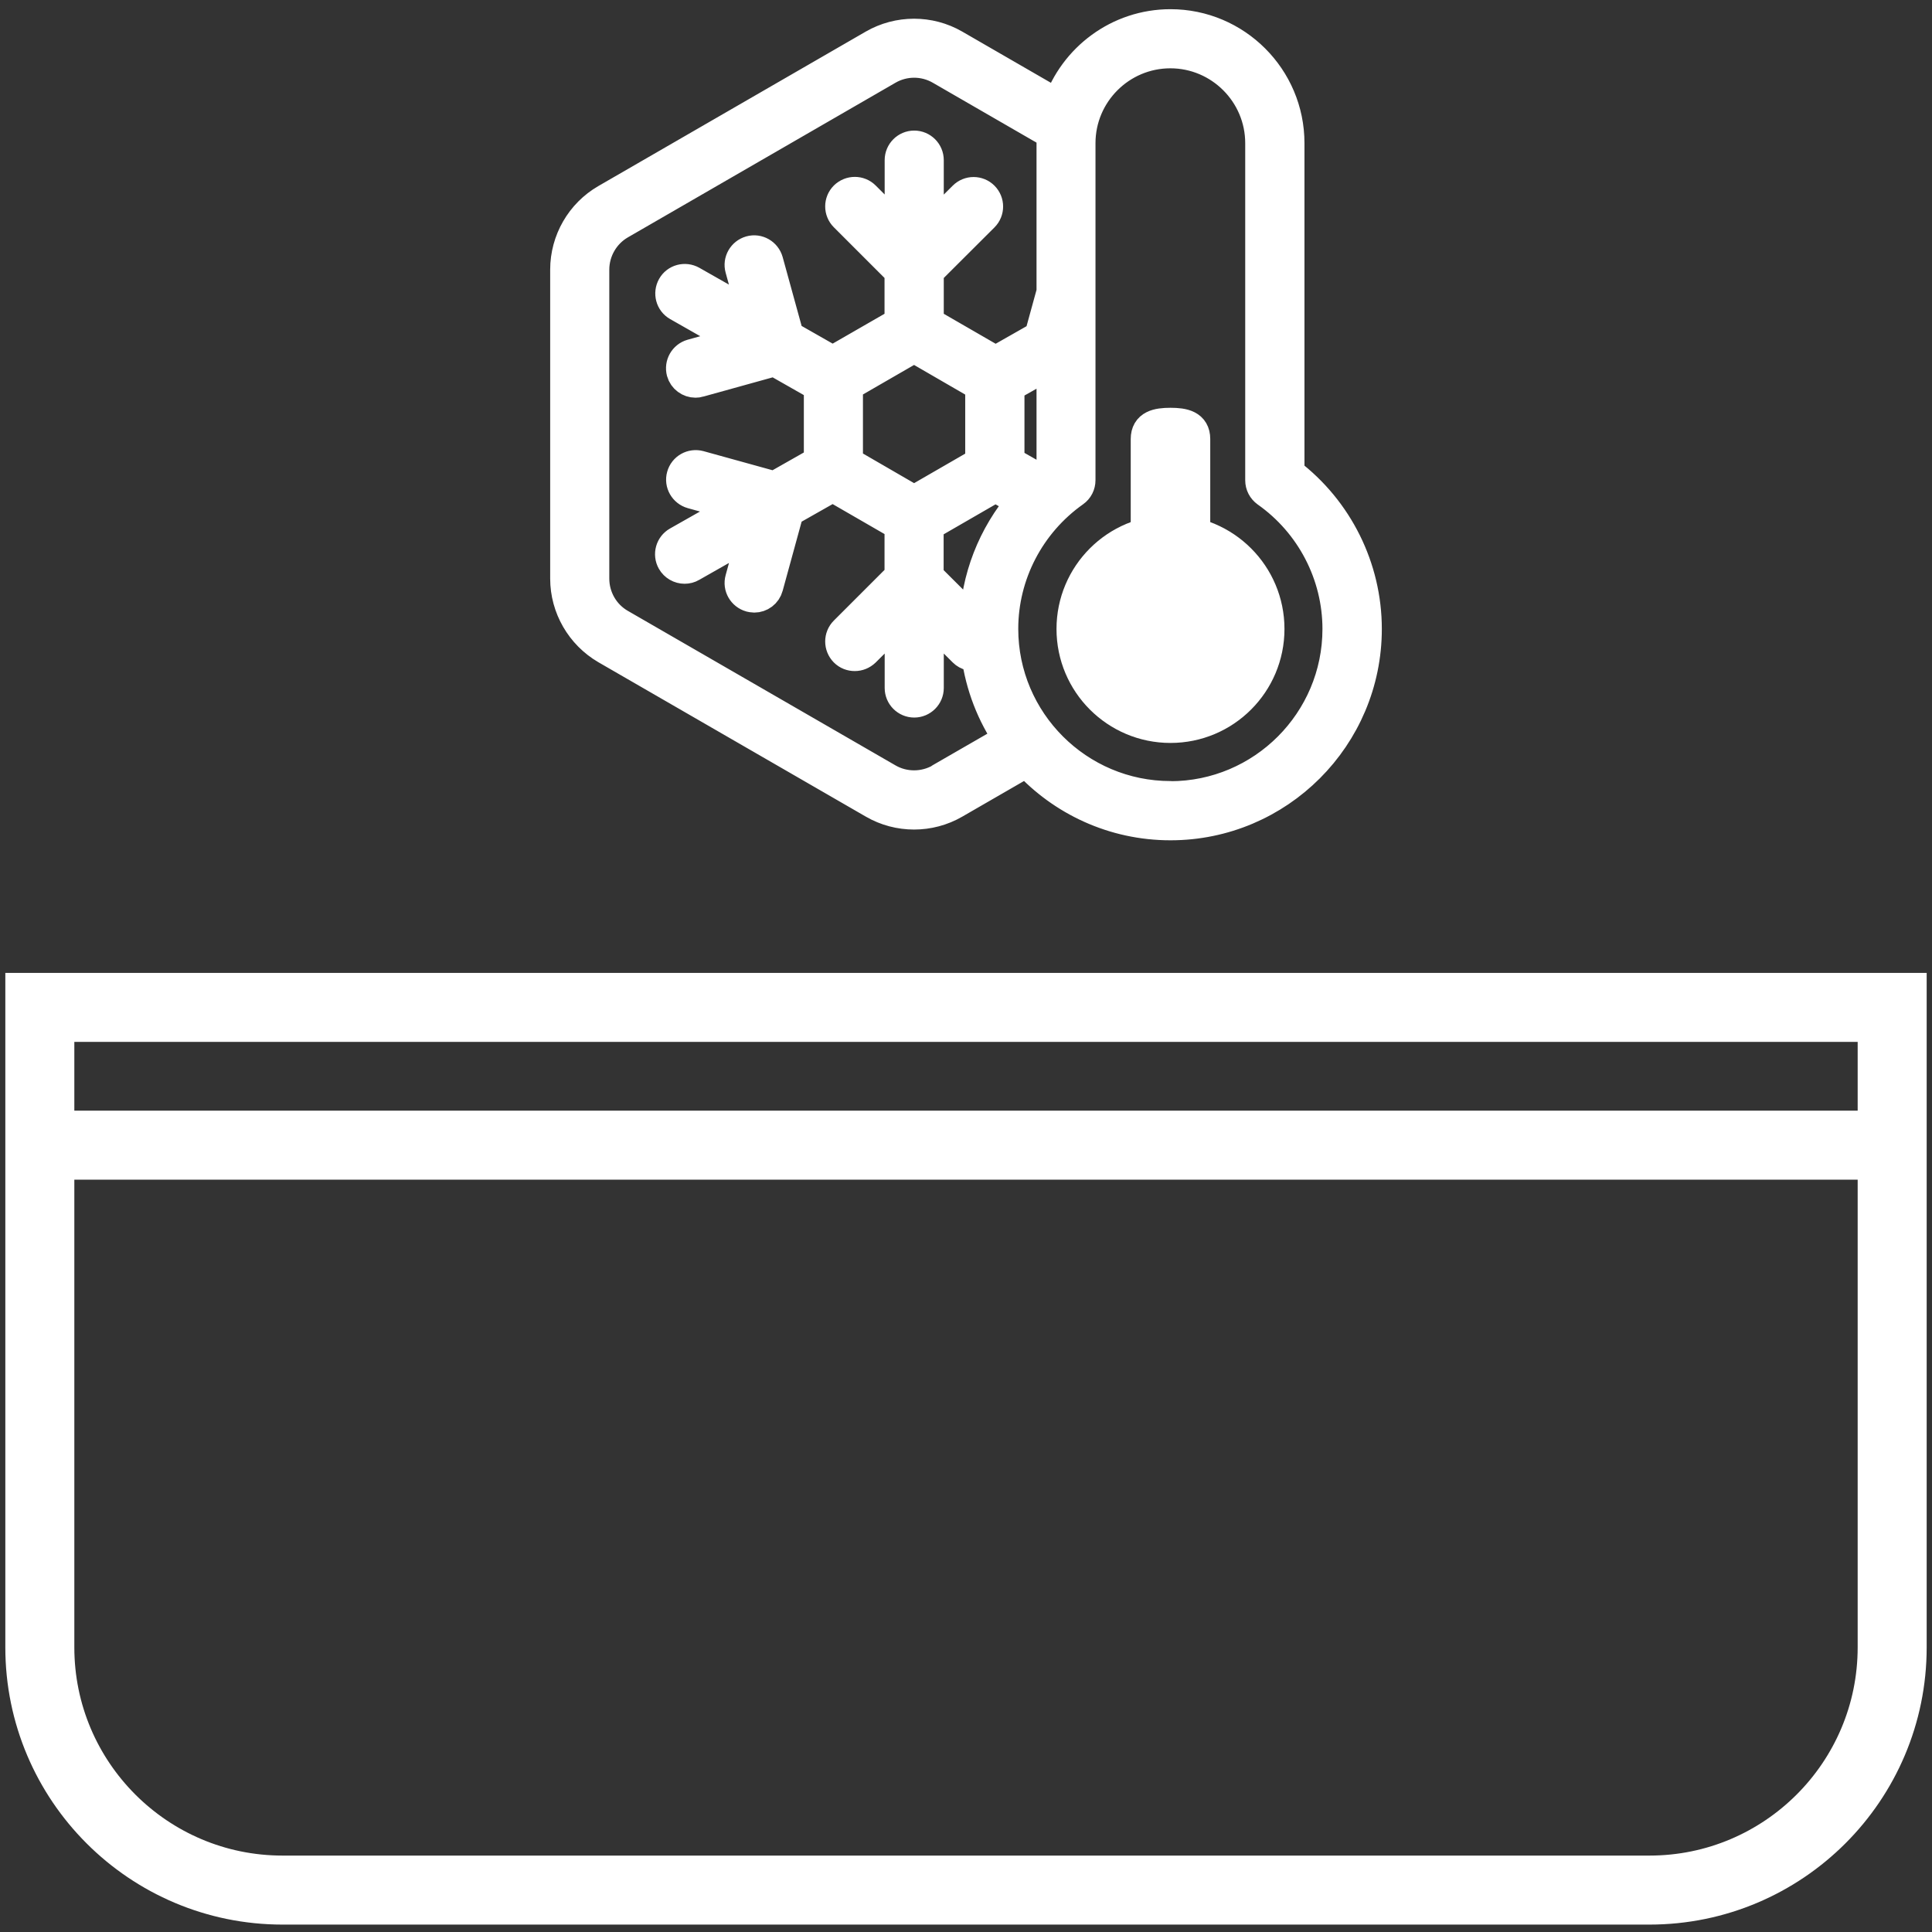 <?xml version="1.0" encoding="UTF-8"?> <svg xmlns="http://www.w3.org/2000/svg" id="Dimensions" viewBox="0 0 2267.72 2267.72"><rect x="0" y="0" width="2267.72" height="2267.72" fill="#333333" stroke="none"/><defs><style> .cls-1 { fill: none; stroke-miterlimit: 10; stroke-width: 81px; } .cls-1, .cls-2 { stroke: #fff; } .cls-2 { fill: #fff; stroke-linecap: round; stroke-linejoin: round; stroke-width: 37px; } </style></defs><path class="cls-1" d="M46.75,1182.45h2174.22v751.16c0,157.25-127.66,284.91-284.91,284.91H331.66c-157.25,0-284.91-127.66-284.91-284.91v-751.16h0Z"></path><line class="cls-1" x1="46.75" y1="1344.16" x2="2220.97" y2="1344.16"></line><g><path class="cls-2" d="M1512.64,555.63V168.04c0-76.58-62.33-138.75-138.75-138.75-61.04,0-112.85,39.67-131.47,94.39l-122.24-70.59c-29.14-16.84-65.41-16.84-94.71,0l-313.92,181.33c-29.14,16.84-47.27,48.25-47.27,82.08v362.65c0,33.68,18.13,65.08,47.27,82.08l314.08,181.33c14.57,8.42,30.92,12.63,47.27,12.63s32.7-4.21,47.27-12.63l85-49.06c41.93,45.65,102,74.31,168.7,74.31,126.61,0,229.57-102.97,229.57-229.57,0-71.56-33.68-139.24-90.66-182.62h-.14ZM1144.64,732.26l-55.53-55.37v-60.39l79.33-45.82,31.73,17.97c-34.16,39.83-54.07,90.34-55.53,143.6h0ZM1072.92,407l78.52,45.49v90.66l-78.52,45.33-78.52-45.49v-90.66l78.52-45.33ZM1235.14,555.63c-3.89,2.91-7.45,6.31-11.01,9.55l-40.15-22.83v-88.88l51.16-28.98v131.3-.16ZM1104.16,914.39c-19.27,11.01-43.06,11.17-62.33,0l-314.08-181.33c-19.27-11.01-31.08-31.73-31.08-53.91v-362.65c0-22.18,11.98-42.9,31.08-53.91l314.08-181.49c19.27-11.17,43.06-11.17,62.33,0l131.47,75.93c-.32,3.72-.49,7.29-.49,11.01v174.69l-14.41,52.46-52.13,29.63-79.33-45.82v-60.39l64.92-64.76c6.31-6.31,6.31-16.51,0-22.83-6.31-6.31-16.51-6.31-22.83,0l-42.09,41.93v-85c0-8.9-7.29-16.19-16.19-16.19s-16.19,7.29-16.19,16.19v85l-42.09-42.09c-6.31-6.31-16.51-6.31-22.99,0-6.31,6.31-6.31,16.51,0,22.83l64.92,64.92v60.39l-79.33,45.66-52.29-29.79-24.29-88.23c-2.43-8.58-11.33-13.76-19.91-11.33-8.58,2.43-13.76,11.33-11.33,19.91l15.7,56.99-73.5-41.77c-7.77-4.37-17.65-1.78-22.02,5.99-4.37,7.77-1.78,17.65,5.99,22.02l73.99,42.09-57.64,16.03c-8.58,2.43-13.6,11.33-11.33,19.91,1.94,7.12,8.58,11.82,15.54,11.82,1.46,0,2.91-.16,4.37-.65l88.72-24.61,52.62,29.95v88.88l-52.78,29.95-88.4-24.45c-8.58-2.27-17.49,2.59-19.91,11.33-2.43,8.58,2.75,17.49,11.33,19.91l57.31,15.87-73.99,41.93c-7.77,4.37-10.52,14.25-6.15,22.02,2.91,5.18,8.42,8.26,14.09,8.26,2.75,0,5.5-.65,7.93-2.1l73.83-41.93-15.7,57.31c-2.43,8.58,2.75,17.49,11.33,19.91,1.46.32,2.91.65,4.37.65,7.12,0,13.6-4.69,15.54-11.98l24.29-88.56,52.29-29.63,79.33,45.82v60.39l-64.92,64.92c-6.31,6.31-6.31,16.51,0,22.99,3.24,3.24,7.29,4.69,11.5,4.69s8.26-1.62,11.5-4.69l42.09-41.93v85c0,8.9,7.29,16.19,16.19,16.19s16.19-7.29,16.19-16.19v-85l42.09,41.93c4.21,4.21,10.04,5.34,15.38,3.89,4.86,36.43,18.13,70.26,38.05,99.24l-80.63,46.47v.33ZM1373.88,935.28c-108.63,0-197.19-88.4-197.19-197.19,0-63.95,31.41-124.17,83.86-161.25,4.37-3.08,6.8-7.93,6.8-13.28V168.05c0-58.61,47.76-106.37,106.37-106.37s106.37,47.76,106.37,106.37v395.69c0,5.34,2.59,10.2,6.8,13.28,52.46,36.91,83.86,97.3,83.86,161.25,0,108.63-88.4,197.19-197.19,197.19l.31-.17ZM1373.88,497.15c15.54,0,28.17,2.63,28.17,18.17v98.17h-56.34v-98.17c0-15.54,12.63-18.17,28.17-18.17h0Z"></path><circle class="cls-2" cx="1373.88" cy="738.26" r="115.29"></circle></g></svg> 